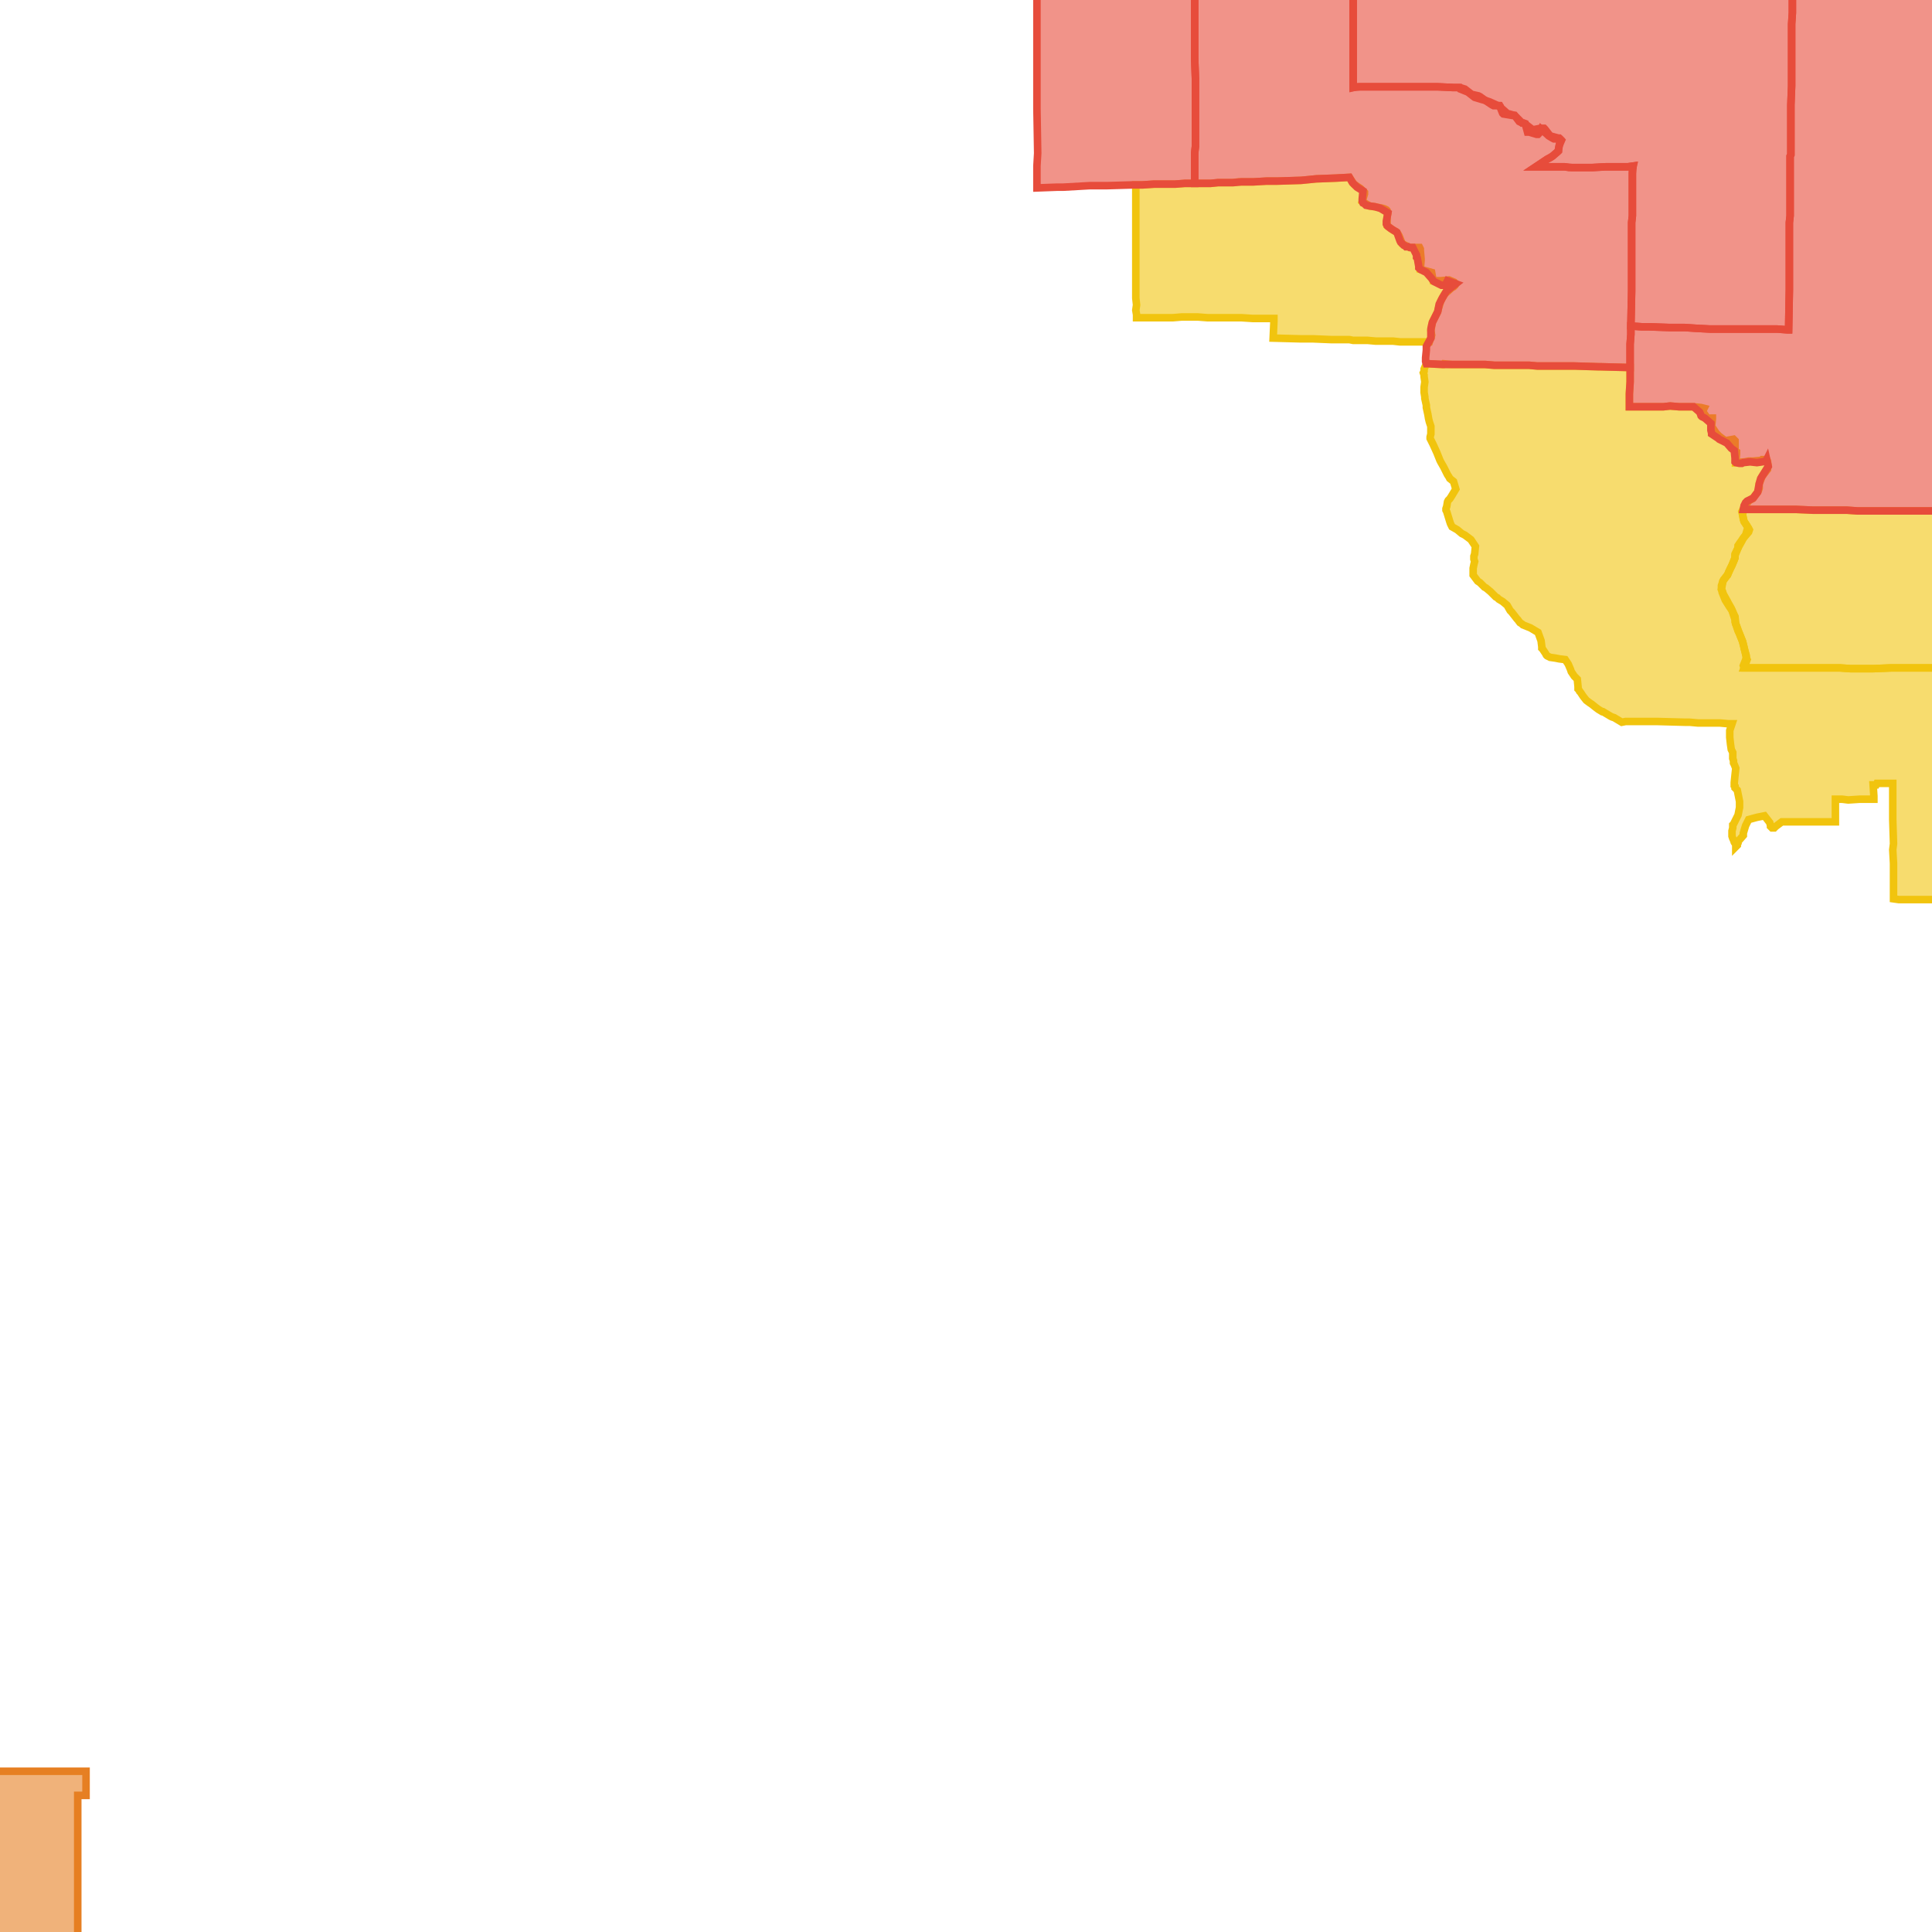<svg version="1.1" xmlns="http://www.w3.org/2000/svg" xmlns:xlink="http://www.w3.org/1999/xlink"  pointer-events="none" width="256" height="256"><g><path stroke="#F1C40E" stroke-width="1" stroke-opacity="1" fill-opacity="0.6" fill-rule="evenodd" fill="#F1C40E" d="M316.9,125.2L316.9,126.2L316.9,126.9L316.9,128.1L316.9,129.3L316.8,133.5L316.8,134.5L316.8,136.2L316.8,138.6L316.7,139.7L316.7,140.7L316.7,141L316.7,142.1L316.7,142.8L316.7,144.5L316.7,145.5L316.7,148.3L316.7,149.7L316.5,149.8L316.2,149.8L315.2,149.7L313.5,149.7L312.5,149.7L310.1,149.7L309.9,149.7L306.5,149.6L303.1,149.8L302.7,149.8L301.5,149.8L301.1,149.8L300.9,149.8L300.3,149.8L299,149.8L296.7,149.8L296.4,149.8L296.4,150L296.4,151.4L296.4,151.9L296.4,154L296.4,154.9L296.4,155.3L296.4,156.8L296.4,157.8L296.4,158.1L296.4,159.7L296.4,160.7L296.3,161.6L296.3,162L296.3,162.8L296.3,163.3L296.3,164.7L296.3,165L295.1,165L294.4,164.9L292.5,164.9L291.4,164.9L289.5,164.9L288.8,164.9L287.9,164.9L286.4,164.9L285.4,164.9L284.5,164.9L283.7,164.8L282.8,164.8L281.2,164.8L280.2,164.7L279.6,164.7L279.1,164.7L278.1,164.6L277.5,164.6L276.9,164.6L276,164.6L275.2,164.6L271.1,164.6L271,164.6L271,164.4L271,163.3L271,161.9L271,160.6L271,159.6L271,157.5L271,156.4L271,156.3L271,154.9L271,153.6L271,153.1L270.9,152.6L270.9,149.4L270.9,147.8L270.9,147.4L270.9,146.5L270.9,142.2L270.8,140.1L270.8,139.3L275.9,139.2L275.9,137.3L275.9,136.7L275.8,134.5L275.8,134.1L275.8,133.3L275.8,130.7L275.7,129.3L275.7,126.5L274.4,126.5L274,126.4L274,124.8L274,123.5L274,123L274,122.6L273.9,120L273.9,119.2L273.3,119.2L272.7,119.2L271.5,119.2L271.2,119.2L270.9,119.2L269.1,119.2L268.6,119.2L267.8,119.2L265.4,119.2L264.4,119.2L263.2,119.2L262.2,119.2L261.9,119.2L260,119.2L259.8,119.2L259.3,119.2L257.5,119.2L253.9,119.2L252.1,119.2L251.6,119.2L250.9,119.1L250.9,118.8L250.9,114.4L250.8,112.6L250.9,111.8L250.8,108.6L250.8,108.1L250.8,106.3L250.8,104.2L250.8,103.8L248.7,103.8L248.6,104L248.2,104L248.3,105.5L248.3,105.9L247.5,105.9L246.4,105.9L244.9,106L244.1,105.9L243.2,105.9L243.2,108.9L241,108.9L239.3,108.9L237.8,108.9L236.9,108.9L236.1,108.9L235.3,109.5L235.1,109.7L234.9,109.7L234.8,109.7L234.7,109.6L234.6,109.5L234.6,109.4L234.5,109L233.8,108.1L232.8,108.3L231.7,108.6L231.3,109.4L231,110.4L231,110.6L231,110.7L230.3,111.5L230.3,111.7L230.2,111.9L230.2,112L230,112.2L230,111.9L229.8,111.6L229.7,111.3L229.6,111.1L229.5,110.8L229.5,110.6L229.5,110.4L229.5,110.1L229.6,109.7L229.6,109.3L229.7,109.2L229.8,109L230.3,108L230.5,107L230.5,106.2L230.4,105.7L230.2,104.7L230,104.5L229.9,104.4L229.9,104.2L229.8,104.1L229.8,103.9L229.8,103.7L229.9,102.7L230,101.8L229.8,101.3L229.7,101.1L229.7,100.8L229.6,100.5L229.6,99.7L229.4,99.3L229.3,98.6L229.2,97.7L229.2,97.5L229.2,96.8L229.5,95.9L229,95.9L227.9,95.8L227.1,95.8L225.9,95.8L225,95.8L223.9,95.7L223.3,95.7L219.6,95.6L217.3,95.6L216.7,95.6L215.4,95.6L214.9,95.7L213.9,95.1L213.6,95L213.4,94.9L212.4,94.3L212.3,94.3L211.8,94L211.4,93.7L210.9,93.3L210.6,93.1L210.2,92.8L209.8,92.3L209.6,92L209.4,91.7L209.3,91.6L209.2,91.4L209.1,91.3L209.1,91L209,90L208.6,89.6L208.4,89.3L208.2,89L208.1,88.7L207.8,88L207.4,87.4L206.6,87.3L206.1,87.2L205.4,87.1L205.2,87L205,86.9L204.9,86.8L204.8,86.6L204.6,86.3L204.4,86L204.3,85.9L204.3,85.7L204.2,84.9L203.8,83.8L202.8,83.2L201.8,82.8L201.7,82.7L201.4,82.5L201.1,82.1L201,82L200.3,81.1L200.1,80.9L199.7,80.2L199.1,79.7L198.6,79.4L198.4,79.2L198.2,79.1L197.5,78.4L196.9,77.9L196.7,77.8L196.1,77.2L195.8,77L195.2,76.2L195.2,76.1L195.2,75.9L195.2,75.3L195.3,74.8L195.4,74.4L195.3,74.1L195.3,73.9L195.3,73.7L195.4,73.4L195.5,72.4L194.9,71.5L194.1,70.9L193.7,70.7L193.1,70.2L192.4,69.8L192.3,69.6L192.2,69.4L192.1,69.1L191.7,67.8L191.6,67.6L191.6,67.4L191.7,67.1L191.8,66.5L191.9,66.3L192.1,66.1L192.3,65.8L192.9,64.8L192.6,63.8L192.1,63.4L192,63.2L191.8,62.9L191.6,62.5L191.3,61.9L190.9,61.2L190.8,61L190.4,60L189.9,58.9L189.8,58.7L189.5,58.1L189.5,57.9L189.6,57.5L189.6,56.5L189.4,55.9L189.3,55.5L189.2,54.9L189,54L189,53.7L188.8,52.8L188.8,52.6L188.7,52L188.7,51.8L188.7,51.3L188.8,50.6L188.7,49.9L188.7,49.7L188.6,49.4L188.7,49.2L188.7,48.9L189,48.2L189.3,48.2L191.2,48.3L191.3,48.2L192.4,48.3L193.5,48.3L194.7,48.3L196.1,48.3L196.8,48.3L198,48.4L198.6,48.4L199.4,48.4L200.9,48.4L202.6,48.4L203.7,48.5L204.3,48.5L205.4,48.5L206.2,48.5L206.9,48.5L208.6,48.5L211.9,48.6L212.1,48.6L216,48.7L216,49.1L216,49.8L216,50.6L215.9,52.2L215.9,52.7L215.9,53.9L216.3,53.9L217.7,53.9L220.4,53.9L221.3,53.8L222.5,53.9L224.4,53.9L225.4,54L225.8,54.1L225.6,54.5L226.3,55.5L226.7,55.4L226.9,55.4L226.9,55.5L226.8,56.5L227.4,57.4L227.8,57.8L228.6,58.4L229.7,58.2L229.8,58.3L229.9,58.4L229.9,58.6L229.9,59.8L230.1,59.9L230.1,60.1L230,61.3L231.2,61.2L231.7,61.1L232.3,61.1L233.4,61L233.5,60.9L233.6,60.9L233.7,60.9L234.1,60.9L234.2,61.1L234.3,61.8L234.2,62.1L234.2,62.2L233.5,63.1L233.1,64.1L233.1,64.7L233,65L232.9,65.2L232.3,66L232.2,66.1L231.8,66.3L231.1,67.1L230.9,68.2L231.1,69.1L231.5,69.7L231.6,69.9L231.7,70L231.8,70.2L231.7,70.5L231,71.3L230.8,71.7L230.3,72.6L229.9,73.6L229.9,73.9L229.8,74.2L229.5,74.9L229.3,75.3L228.9,76.2L228.8,76.3L228.3,77L228.1,78.1L228.4,78.8L228.9,79.7L229,79.9L229.4,80.6L229.8,81.5L229.9,81.7L230,82.7L230.1,82.9L230.5,84L230.9,85L231,85.4L231.2,86.2L231.4,87.2L231.5,87.4L231.1,88.5L232.5,88.5L233.1,88.5L233.8,88.5L235.4,88.5L236.1,88.5L237.4,88.5L240,88.5L243.8,88.5L245.2,88.6L247.5,88.6L248.2,88.6L250.6,88.5L251.2,88.5L251.7,88.5L252.7,88.5L255.3,88.5L256.4,88.5L257.5,88.5L260.4,88.4L260.9,88.4L261.3,88.4L263,88.4L266.6,88.4L268.9,88.4L271.1,88.4L275.5,88.3L278.7,88.3L278.7,88.7L278.8,91.3L278.8,93L278.8,94.4L278.8,98.6L283.4,98.7L289,98.6L290.7,98.7L293.8,98.6L296.5,98.6L296.7,98.6L296.7,106.4L296.9,106.4L297.6,106.4L301.1,106.5L302.1,106.5L302.5,106.5L304.4,106.4L306.1,106.4L306.8,106.4L311.2,106.4L311.9,106.4L311.9,108.2L311.9,108.8L311.8,109.4L311.9,111.8L311.8,114.9L311.8,116.1L311.8,116.6L311.8,119L311.8,120L311.8,120.8L311.8,121.2L311.8,122L311.8,122.5L311.8,124.3L313.1,124.2L314.2,124.2L314.6,124.2L317,124.1L316.9,125.2z"/><path stroke="#F1C40E" stroke-width="1" stroke-opacity="1" fill-opacity="0.6" fill-rule="evenodd" fill="#F1C40E" d="M192.9,37.6L192.8,37.8L192.6,38L192.4,38.1L191.6,38.8L191.4,39L190.9,39.9L190.6,40.9L190.5,41.3L189.8,42.7L189.6,43.8L189.7,44.4L189.6,44.8L189.5,45L189.4,45.3L189.2,45.3L187.1,45.3L186,45.3L185.5,45.3L184.6,45.2L183.2,45.2L182.3,45.2L181.2,45.1L180.3,45.1L179.3,45.1L178.8,45L176.4,45L174,44.9L173.5,44.9L172.4,44.9L168.7,44.8L168.8,42.6L168.8,42.2L167.3,42.2L166,42.2L164.5,42.1L162.8,42.1L162.4,42.1L161.4,42.1L160,42.1L158.7,42L156.6,42L155.4,42.1L155.1,42.1L153.5,42.1L152.7,42.1L151.6,42.1L150.6,42.1L150.6,41.7L150.5,41.1L150.6,40.4L150.5,39.5L150.5,39.1L150.5,38.3L150.5,36.9L150.5,33.9L150.5,31.9L150.5,31.7L150.5,31.3L150.5,29.7L150.5,29.2L150.5,28.4L150.5,26.6L150.5,25.3L150.5,24.8L150.5,24.5L151.4,24.5L152.9,24.4L155.1,24.4L155.7,24.4L157,24.3L157.4,24.3L158.3,24.3L160.4,24.3L161.4,24.2L162.2,24.2L163.3,24.2L164.1,24.1L164.5,24.1L166.1,24.1L167.8,24L168.8,24L169.1,24L169.2,24L172.4,23.9L174.4,23.7L177,23.6L178.8,23.5L179.4,24.4L180.3,25L180.6,25.3L180.8,25.5L180.8,25.7L180.5,26.7L181.5,27.3L182.2,27.4L183.2,27.6L183.5,27.7L183.7,27.8L183.8,27.9L183.9,28.2L183.8,28.8L183.8,29.9L184.6,30.5L185,30.7L185.1,30.8L185.3,31.1L185.4,31.3L185.8,32.3L186.8,32.8L188,32.8L188.1,32.8L188.2,33L188.2,33.2L188.3,34.3L188.3,34.5L188.2,35.7L188.6,35.8L189.7,36.1L189.9,37.2L190.9,37.2L192,37.1L192.7,37.4L192.8,37.5L192.9,37.6z"/><path stroke="#F1C40E" stroke-width="1" stroke-opacity="1" fill-opacity="0.6" fill-rule="evenodd" fill="#F1C40E" d="M260.9,88.4L260.4,88.4L257.5,88.5L257.1,88.5L256.1,88.5L255.7,88.5L255.3,88.5L252.7,88.5L251.7,88.5L250.6,88.5L248.2,88.6L247.5,88.6L245.2,88.6L243.8,88.5L240,88.5L237.4,88.5L236.1,88.5L235.4,88.5L233.8,88.5L233.1,88.5L232.5,88.5L231.1,88.5L231,88.2L231.4,87.2L231.4,86.9L231.1,85.9L231.1,85.8L230.9,85L230.5,84L230.3,83.6L230.2,83.3L230,82.7L229.9,82.4L229.9,82.1L229.6,81.2L229.5,80.9L229.1,80.3L228.6,79.5L228.2,78.5L228.2,78.3L228.1,78.1L228.1,77.8L228.1,77.7L228.1,77.6L228.3,77L228.4,76.8L228.9,76.2L229.1,75.7L229.5,74.9L229.9,73.9L229.9,73.6L229.9,73.4L230.3,72.6L230.3,72.3L230.5,72L231,71.3L231.3,70.9L231.6,69.9L231.5,69.7L231.1,69.1L231,68.8L230.9,68.2L230.8,67.8L230.9,67.6L231,67.5L231.6,67.5L233.2,67.5L234.1,67.5L234.7,67.5L234.9,67.5L236.1,67.5L236.9,67.5L238,67.5L240.2,67.6L240.6,67.6L241.7,67.6L243,67.6L244.7,67.6L246.1,67.7L246.6,67.7L246.8,67.7L248.4,67.7L248.7,67.7L249.2,67.7L250,67.7L251.8,67.7L252.6,67.7L253.3,67.7L254.3,67.7L255.2,67.7L256.9,67.7L257.8,67.6L257.8,70.3L257.8,72.9L258.2,72.9L258.2,74.7L258.2,75.2L258.2,76.9L258.8,79L259.8,82.4L260,82.9L261,86.3L260.9,88.4z"/><path stroke="#E67F22" stroke-width="1" stroke-opacity="1" fill-opacity="0.6" fill-rule="evenodd" fill="#E67F22" d="M27.7,321.6L26.8,322.2L26.3,323.1L26.3,323.5L26.2,323.9L26.2,324.1L26.1,324.3L26.1,324.5L25.9,324.6L25.1,325.3L24.8,325.9L24.7,326.1L24.5,326.4L24.3,326.4L23.5,326.1L23.3,327.1L23.4,327.2L23.5,327.4L23.4,327.6L23.4,327.8L23.3,327.9L23.1,327.9L22.2,327.5L21.7,328.5L21.8,328.6L21.9,329L22.1,329.4L22.2,329.6L22.2,329.8L22.2,330L22.1,330.2L21.9,330.4L21.7,330.4L20.7,330.6L20.7,330.8L20.6,331.1L20.4,331.3L20.3,331.5L19.9,332L19.7,332.2L19.5,332.3L19.3,332.4L19,332.5L18.8,332.6L18.7,332.5L18.6,332.5L18.4,332.5L18.3,332.4L18,332.2L17.5,331.4L16.7,330.7L15.8,330.3L14.8,330.5L14.3,330.8L14.1,331L13.9,331L13.7,330.1L13.1,329.7L12.9,329.6L12,328.9L11.1,329.3L10.8,329.8L10.6,330L10.5,330.2L10.4,330.3L10.2,330.4L10,330.5L9.7,330.6L9.2,330.8L8.9,330.9L8.8,330.8L7.7,330.4L6.7,330.9L6.5,332L6.5,332.1L6.6,332.2L6.6,332.4L6.5,332.5L5.6,332.9L5.4,333.1L5.2,333.1L4.2,333.5L3.4,334.1L3,334.6L2.9,334.7L2.7,334.8L2.5,334.9L2.4,334.9L2.2,334.9L2,334.9L1.8,334.8L1.7,334.7L1.6,334.5L0.7,333.9L0,334.3L-0.9,334.7L-0.8,335.5L-1,335.8L-1.8,335.9L-2.6,336.5L-2.7,336.6L-3,336.6L-4,336.6L-4.2,337L-4.3,337.1L-4.4,337.2L-4.5,337.3L-4.6,337.3L-4.7,337.3L-4.8,337.3L-4.9,337.3L-5.1,337.2L-5.7,336.4L-6.7,336.3L-7.4,336.6L-7.7,336.8L-7.9,336.8L-8.1,336.9L-8.3,336.9L-9.1,336.8L-9.9,337.3L-10.3,338.1L-10.4,338.3L-10.5,338.5L-10.7,338.7L-10.8,338.8L-11,339L-11.3,339.2L-11.8,339.2L-12.1,339.2L-12.2,339.2L-12.3,339.2L-12.9,338.9L-14,338.7L-14.8,338.7L-14.8,338.6L-14.8,336.3L-14.8,336.1L-14.7,335.1L-14.7,332.5L-14.7,331L-15.3,331L-15.7,331L-17.9,331L-18.5,331L-20.3,331L-22.6,331L-24.1,331L-26.8,331L-27.4,331L-29.4,331L-31.9,331L-35.3,331L-35.7,331L-35.7,322.1L-36.5,321.5L-36.7,321.6L-37.7,322.1L-37.5,322.6L-37.6,322.8L-37.7,323L-37.7,323.1L-37.9,323.2L-38.2,323.3L-38.3,323.3L-38.8,323.2L-38.9,323.2L-39,323.2L-39.2,323.1L-39.9,322.3L-40.9,322.2L-40.9,323L-40.5,323.8L-40,324.3L-39.8,324.9L-39.9,325.2L-40,325.4L-40.7,325.3L-40.8,325.2L-41.7,324.8L-42.8,325L-42.9,325L-43.3,325.2L-43.6,325.1L-43.7,325.1L-43.8,325L-43.9,324.9L-44,324.6L-44,322.9L-44,321.6L-44,321.4L-44,319.8L-44,318.5L-43.9,317L-43.9,316.2L-43.9,315.7L-43.8,313.2L-43.8,311.5L-43.8,310.7L-43.8,309.8L-43.8,308.6L-43.8,307.7L-43.8,306.7L-43.8,304.9L-43.8,301L-43.7,299.4L-43.8,298.4L-43.7,298.2L-43.8,297.3L-43.8,296.1L-43.8,294.9L-43.8,294.2L-43.8,293.7L-43.8,292.8L-43.8,292.5L-43.9,291.8L-43.9,291.2L-43.9,289.4L-43.9,288.6L-43.9,288L-43.9,287.6L-43.9,284.2L-43.8,282.3L-44.1,282.3L-46.4,282.3L-49.2,282.3L-51.3,282.3L-51.6,282.3L-52.8,282.3L-52.8,280.9L-52.8,280.7L-52.8,279L-52.8,278.5L-52.8,277.4L-53.6,277.4L-55.8,277.4L-57.7,277.4L-57.7,272.5L-62.5,272.5L-62.5,271.7L-62.5,271.1L-62.5,270.1L-62.5,263.7L-62.5,262.6L-61.6,262.6L-61.5,262.7L-61.5,262.2L-61.4,262L-61.4,261.9L-61.3,261.8L-61.1,261.6L-60.9,261.4L-60.7,261.3L-60.5,261.2L-60.2,261.1L-60.1,261L-59.7,261L-58.6,260.8L-58.5,260.5L-58.3,260.4L-57.9,260.2L-57.7,260.1L-57.3,260L-56.4,259.8L-56,258.8L-56.2,258.6L-56.7,258L-57.6,257.4L-57.9,257.6L-58.1,257.6L-58.7,257.9L-59.6,258.2L-60,258.2L-61,258.3L-61.2,258.4L-61.3,258.4L-61.6,258.3L-62.4,258.2L-62.7,258.2L-62.8,258.1L-63.5,257.9L-63.6,257.8L-63.7,257.7L-63.7,257.6L-63.4,256.6L-63.4,255.6L-63.6,254.8L-63.9,254.5L-63.9,254.3L-64,253.6L-64,252.8L-64,252.6L-63.9,252.5L-63.5,252.1L-63.2,252L-62.8,251.7L-62.5,251.6L-61.6,252L-60.7,252.4L-60.1,252.4L-59.6,252.4L-58.7,252.6L-57.8,252L-57.7,251.8L-57.5,251.3L-57.5,250.7L-56.9,249.8L-56.8,249.6L-56.3,249.1L-56.1,248.8L-55.9,248.7L-55.3,248.7L-55,248.7L-54.1,249.1L-53.1,249.1L-52.9,248L-53,247.9L-51.5,247.9L-51.5,247.5L-51.4,247L-49.8,247L-49.8,244.3L-49.8,243.9L-49.8,243.1L-49.8,242.5L-49.8,241.8L-49.8,238.7L-49.7,237.6L-49.7,236.3L-49.7,234.7L-49.1,234.7L-48,234.7L-39.6,234.7L-39.5,234.7L-38.3,234.7L-36.1,234.7L-32.6,234.7L-30.1,234.7L-29.2,234.7L-27.1,234.7L-26.5,234.7L-24.2,234.7L-21.2,234.7L-20.5,234.7L-15.6,234.7L-14.1,234.7L-13.9,234.7L-13.8,234.7L-12.5,234.7L-12.3,234.7L-9.1,234.7L-6.8,234.7L-5.9,234.7L-5,234.7L-4.7,234.7L-2.7,234.7L-2.4,234.7L-1.8,234.7L0.1,234.7L5.8,234.7L6.2,234.7L7,234.7L11.4,234.7L11.4,237L11.4,237.9L10.6,237.9L10.3,237.9L10.3,242.8L10.3,244.6L10.3,245.4L10.3,246L10.3,246.8L10.3,247.6L10.3,253.2L10.3,254.2L10.3,254.8L10.3,255L10.3,257.2L10.3,257.5L12.1,257.5L12.8,257.5L15,257.5L15,260.8L15,262.5L13.4,262.5L10.1,262.5L10.1,263.3L10.1,264.1L10.1,269.2L10.1,269.9L10.1,270L10.1,271.7L10.1,272.9L10.1,273.9L10.1,274.7L10.1,276.8L10.1,277.2L9.9,277.5L9.9,287L10.4,287L11.8,287L14.8,287L16.4,287L17.4,287L18.2,287.1L18.7,287L20.5,287.1L20.5,288.7L20.5,289L19.7,289L19.7,290.7L19.3,291.8L19.1,291.9L18.2,292.2L17.5,292.9L17.6,294L17.7,294.2L17.7,294.4L17.7,294.9L17.7,295.2L17.6,295.3L17.1,296.2L17.4,297.1L17.5,297.2L17.7,297.4L18.3,298.2L19.2,298.4L19.4,298.4L19.5,298.6L19.6,299L19.5,299.4L19.4,299.6L18.7,300.4L18.4,300.9L17.8,301.7L18.8,301.8L24.1,301.8L24.1,304.3L24.1,304.8L24.1,307.3L24.2,308.6L24.1,310.6L24.2,311.5L24.1,312.6L24.1,314.8L24.1,316.4L23.9,317.1L24.2,318.2L24.5,319L25.2,319.8L25.3,319.9L25.4,320L25.5,320.1L25.7,320.3L25.8,320.5L26.1,321.5L27.1,321.3L27.7,321.6z"/><path stroke="#E74C3B" stroke-width="1" stroke-opacity="1" fill-opacity="0.6" fill-rule="evenodd" fill="#E74C3B" d="M295.5,-18.5L295.6,-18.2L295.6,-15.3L295.6,-8.2L295.6,-7.3L295.6,-6.4L295.6,-6L293,-6L292.7,-6L292.3,-6L290.1,-6L289.6,-6L289.2,-6L286.9,-6L286.7,-6L286.8,-6.1L287.7,-6.8L287.9,-7.7L287.2,-8.6L285,-8.7L284.9,-8.7L284.6,-8.7L281.8,-8.7L279.6,-8.7L275.6,-8.7L273.9,-8.7L273.9,-11.5L273.9,-13.8L269.6,-13.8L268.7,-13.8L267.9,-13.9L264.3,-13.9L264,-13.9L263.5,-13.9L263.5,-9.5L263.5,-8.7L263.2,-8.7L262.6,-8.7L262.4,-8.7L261.7,-8.7L258.2,-8.7L256.4,-8.7L255.7,-8.7L253.8,-8.8L253.1,-8.8L252.2,-8.8L250,-8.8L248.1,-8.9L242.8,-8.8L241.1,-8.9L237.6,-8.8L237.5,-6.2L237.5,-5.3L237.5,-3.5L237.5,-1.9L237.5,-1L237.5,0.2L237.5,1.7L237.4,3.2L237.4,8.1L237.4,9.5L237.4,10.5L237.4,11.4L237.3,13.9L237.3,17.1L237.3,17.5L237.3,18.4L237.3,20.5L237.2,20.7L237.2,22.7L237.2,22.8L237.2,23.1L237.2,25.5L237.2,27.1L237.2,27.9L237.2,28.6L237.1,29.5L237.1,30.4L237.1,32L237.1,32.4L237.1,35.9L237.1,37.3L237.1,38.4L237,43.7L236.8,43.7L235.5,43.6L234,43.6L233.6,43.6L232.8,43.6L232.2,43.6L231,43.6L230.5,43.6L226.6,43.6L224.7,43.5L223.2,43.4L221.9,43.4L221.2,43.4L218.4,43.3L217.5,43.3L216.1,43.2L216.2,38.6L216.2,38L216.2,36.9L216.2,36.7L216.2,36.4L216.2,33.6L216.2,33.2L216.2,31.7L216.2,31.3L216.2,31L216.2,30.8L216.2,29.5L216.3,28.6L216.3,28.2L216.3,26.7L216.3,23L216.3,22.4L216.4,22L215.7,22.1L215.1,22.1L214.6,22.1L213.7,22.1L213.3,22.1L212.8,22.1L211,22.2L208.3,22.2L207.9,22.2L207.3,22.1L206.1,22.1L205.5,22.1L204,22.1L203.5,22.1L205,21.1L205.7,20.7L206.5,20L206.6,19.3L206.7,18.8L206.8,18.5L206.7,18.4L206,18.4L205.9,18.4L205.7,18.3L205.2,18L205.1,17.9L204.2,17.1L203.9,17.7L203.8,17.8L203.6,17.8L202.6,17.5L202.4,17.5L202.1,16.4L201.7,16.3L201.5,16.2L201.3,16.1L200.7,15.3L200.4,15.3L199.2,15.1L199.1,15L198.7,14L198,14L197.9,14L197.7,13.9L196.8,13.3L196.4,13.2L195.4,12.9L194.5,12.2L193.5,11.8L193.4,11.6L192.9,11.6L192.6,11.6L190.5,11.5L189.4,11.5L184.6,11.5L182.1,11.5L180.2,11.5L179.3,11.6L179.3,10L179.3,9.1L179.3,8.4L179.3,7.8L179.3,6.8L179.3,6.3L179.3,5.1L179.3,4L179.3,2.7L179.3,0.5L179.3,0.1L179.3,-2.2L179.4,-5L179.4,-7.2L179.4,-9.3L179.4,-9.5L178.9,-9.5L177.2,-9.5L174.6,-9.5L173.9,-9.5L172.5,-9.5L172,-9.5L169.4,-9.6L168.9,-9.6L168.7,-9.6L168.1,-9.6L167.2,-9.6L165.4,-9.6L164.5,-9.6L161.5,-9.5L161,-9.5L160.1,-9.5L158.3,-9.5L157.7,-9.5L155.7,-9.5L155.1,-9.5L150.4,-9.5L149.5,-9.5L147.8,-9.5L147.8,-12.1L147.8,-14.8L147.8,-16.9L147.8,-20.9L147.8,-21.9L147.7,-30.6L152.9,-30.6L152.9,-31.9L152.9,-32.3L152.9,-34.6L152.9,-35.9L152.9,-36.2L152.9,-36.7L152.9,-37.6L152.8,-38.7L152.8,-39L152.8,-39.7L152.8,-41.9L152.8,-43L152.8,-44.1L152.8,-44.9L152.9,-46.5L152.9,-47.9L152.9,-48.1L152.9,-49.4L152.9,-51.2L152.9,-52.1L152.9,-53.9L152.9,-54.1L152.9,-56.5L152.9,-58L152.9,-59L152.9,-60.5L152.9,-60.7L152.9,-62L152.9,-62.7L152.9,-63.6L152.9,-66.6L152.9,-69.8L152.9,-74.3L152.9,-76.1L152.9,-76.3L152.9,-78.7L159.5,-78.7L162.8,-78.7L163.5,-78.7L163.5,-78.9L163.5,-80.1L163.5,-83.3L163.5,-83.5L163.5,-83.7L163.6,-88L163.5,-89.2L162.8,-89.2L162.8,-89.4L162.8,-91L162.7,-91.3L162.7,-91.9L162.7,-95.5L162.7,-98L162.8,-100L166.4,-100L168.4,-100L168.6,-100L169.8,-100L170.6,-100L171.1,-100L171.4,-100.1L172.1,-100.1L173.1,-100.1L174.7,-100.1L175.3,-100.1L177.8,-100.1L179.9,-100.1L180.8,-100.1L183,-100.1L184.4,-100.1L187.2,-100.1L187.3,-100.1L187.4,-100.1L189.8,-100.1L190.7,-100.1L191.3,-100.1L192.4,-100.1L193.3,-100.1L194.7,-100.2L194.9,-100.2L199.2,-100.2L201.5,-100.2L202.4,-100.2L205.9,-100.2L210.4,-100.3L210.8,-100.3L211.6,-100.3L213.5,-100.3L216.7,-100.2L216.7,-102L217.7,-101.7L218,-101.7L218.2,-101.6L219.1,-101.3L219.6,-101.2L219.8,-101.2L220.7,-101L221.2,-100.9L222,-100.7L222.5,-100.6L222.7,-100.5L223.4,-100.3L224.1,-100.1L224.5,-100L224.8,-99.9L225,-99.8L225.1,-99.7L225.2,-99.6L225.4,-99.5L225.5,-99.3L225.6,-99.2L225.9,-98.3L226,-98L226.2,-97.4L226.6,-96.3L227.4,-95.4L227.7,-94.3L228.1,-93.9L228.2,-93.7L228.4,-92.9L228.5,-92.3L228.5,-92L228.4,-91.7L229,-91.7L229.5,-91.7L230.6,-91.7L231.6,-91.7L232.7,-91.7L234.3,-91.7L235.3,-91.7L235.9,-91.7L238.1,-91.7L239.7,-91.6L240.4,-91.7L241,-91.7L243.5,-91.7L243.9,-91.7L245.1,-91.7L245.3,-91.7L246.4,-91.7L247.6,-91.7L248.7,-91.7L250,-91.7L252.9,-91.7L254.2,-91.7L256.1,-91.7L257.1,-91.6L257.6,-91.6L259.6,-91.6L260.4,-91.6L260.8,-91.6L261.8,-91.6L264.9,-91.6L267.5,-91.6L269.2,-91.6L269.6,-91.5L271.6,-91.5L272.6,-91.5L275,-91.5L275.9,-91.4L276.7,-91.4L277.5,-91.4L280.1,-91.3L281.2,-91.3L281.9,-91.3L283.7,-91.3L284.5,-91.3L284.7,-91.2L284.7,-90.6L284.8,-88.8L284.8,-87.6L284.9,-86.2L284.9,-84.7L284.9,-83.7L284.9,-81.3L284.9,-80.7L284.9,-79.4L284.9,-78.9L284.9,-78.2L284.9,-77.9L285,-72.9L284.7,-72.9L283.2,-72.8L279.7,-72.8L277.7,-72.8L274.6,-72.8L272.2,-72.7L271.7,-72.7L271.7,-71.9L271.7,-70.9L271.7,-70.5L271.8,-69.1L271.8,-68.2L271.8,-67.3L271.8,-65.6L271.8,-63.7L271.8,-63.5L271.8,-62L271.8,-61.5L271.8,-60.5L271.8,-60.1L271.8,-58L271.8,-56.8L271.7,-56.2L274.2,-56.2L274.4,-56.1L274.3,-54.5L274.3,-52.8L274.3,-51.3L274.3,-48.8L274.3,-44.9L274.2,-39L274.3,-35.6L274.2,-35.1L279.7,-35.1L280.5,-35.1L282.4,-35.1L284.8,-35.1L285.7,-35.1L287.8,-35.1L291.1,-35.2L294.4,-35.2L295.4,-35.1L295.4,-34.7L295.4,-33.5L295.4,-28.9L295.4,-28L295.5,-27.1L295.5,-25.7L295.5,-25.3L295.5,-23.7L295.5,-22.7L295.5,-21.3L295.5,-20.7L295.6,-18.8L295.5,-18.5z"/><path stroke="#E74C3B" stroke-width="1" stroke-opacity="1" fill-opacity="0.6" fill-rule="evenodd" fill="#E74C3B" d="M370.5,123L370.4,123.6L370.5,124.8L369.7,125.5L369.7,126.2L369.3,127L369.5,127.7L369,127.8L367.8,127.8L367.4,127.8L363.1,127.8L362.7,127.8L362,127.8L358.8,128L358.2,127.9L357.9,127.9L356.8,127.9L355.5,127.9L355.1,127.9L352.7,127.9L351.9,127.9L351,127.9L351,126.4L351,125.8L351,124L351,123.6L351,122.8L351,121.9L351,119.7L351,119.4L351,118.8L351,117.2L350.9,115.1L350.9,114.2L350.9,113.9L350.8,110.1L350.8,109.7L350.8,108.9L349,108.9L348.2,108.9L347.3,108.9L346.4,109L344,109L343.2,109L342.8,109L341.5,109.1L340.6,109.1L338,109.1L337.3,109.1L336.3,109.1L333,109.1L332.1,109.1L331.3,109.1L328.8,109.1L328,109.1L327.1,109.1L327.1,106.5L327.1,106.1L327.1,105.3L327.1,104.4L327.1,104L327.1,102.9L327.1,98.6L327.1,97.1L327.1,92.8L326.2,92.9L326.1,92.8L324.1,92.8L322.3,92.8L321.9,92.8L321.9,91.1L321.5,91.1L321.1,91.1L320.8,90.2L320.2,90.2L320.1,89.4L319.3,89.4L319.3,88.5L318.2,88.5L317.6,88.5L316.8,88.5L316,88.5L315.9,88.5L315.9,86.9L315.9,85.7L315.9,85.1L313.9,85L313.7,85L312,85L311.7,84.9L311.7,82.4L311.6,81.6L311.6,80.7L307.3,80.7L306.6,80.7L305.7,80.7L305.2,80.7L305.1,80.7L304,80.7L303.2,80.6L302.3,80.6L301.8,80.7L301,80.6L299,80.6L297.7,80.6L296.7,80.6L296.6,77.7L296.6,77.5L296.6,76.2L296.6,75.9L296.6,75L296.6,72.1L295.9,71.8L295.7,71.7L294.9,71.2L293.8,71.1L293.4,71.3L293.1,71.2L293.1,69.2L293.1,68.3L293.1,67.4L293.1,65.1L289.7,65.1L286.6,65L285.9,65L285.4,65L284.6,65L283.9,64.1L281.6,64.1L281.2,64.1L281,64.1L281,62L280.9,61.5L276.7,61.6L274.6,61.6L274.3,61.6L273.1,61.6L272.1,61.6L271.2,62L271.3,63.8L271,64.2L271.1,65L270.9,65.1L269.3,65.1L268.4,65.1L268,65.9L266.5,65.9L266.3,65.9L265.5,65.9L264.5,66L263.4,66L261.6,66L260.4,66L259.5,66L258,66L257.8,66L257.7,66.9L257.8,67.6L257.5,67.7L256.9,67.7L255.2,67.7L254.3,67.7L253.3,67.7L252.6,67.7L251.8,67.7L250,67.7L249.2,67.7L248.4,67.7L246.8,67.7L246.1,67.7L244.7,67.6L243,67.6L241.7,67.6L240.6,67.6L240.2,67.6L238,67.5L236.9,67.5L236.1,67.5L234.9,67.5L234.1,67.5L233.2,67.5L231.6,67.5L231,67.5L231.1,67L231.2,66.8L231.3,66.6L231.5,66.4L232.3,66L232.9,65.2L233.1,64.1L233.3,63.4L233.8,62.6L234.3,61.8L234.1,60.9L234,61.1L233.5,61.2L232.8,61.3L231.9,61.2L231,61.3L230.8,61.4L230.7,61.4L230.5,61.4L230,61.3L229.9,61.2L229.9,60.7L229.8,59.7L229.4,59.4L228.8,58.7L227.8,58.2L227.7,58.1L226.8,57.5L226.8,57.4L226.7,57L226.7,56.6L226.7,56.1L225.9,55.4L225.7,55.3L225.5,55.2L225.4,55.1L225.3,54.8L225.2,54.6L224.4,53.9L222.5,53.9L221.3,53.8L220.4,53.9L217.7,53.9L216.3,53.9L215.9,53.9L215.9,52.7L215.9,52.2L216,50.6L216,49.8L216,48.7L216,48.5L216,46.5L216,45.6L216.1,44.3L216.1,43.2L217.5,43.3L217.7,43.3L218.4,43.3L221.2,43.4L221.9,43.4L223.2,43.4L224.7,43.5L226.6,43.6L230.5,43.6L231,43.6L232.2,43.6L232.8,43.6L233.6,43.6L234,43.6L235.5,43.6L236.8,43.7L237,43.7L237.1,38.4L237.1,37.3L237.1,35.9L237.1,32.4L237.1,32L237.1,30.4L237.1,29.5L237.2,28.6L237.2,27.9L237.2,27.1L237.2,25.5L237.2,23.1L237.2,22.7L237.2,20.7L237.3,20.5L237.3,18.4L237.3,17.8L237.3,17.5L237.3,17.1L237.3,13.9L237.4,11.4L237.4,11.1L237.4,10.5L237.4,9.5L237.4,8.1L237.4,3.2L237.5,1.7L237.5,0.2L237.5,-1L237.5,-1.9L237.5,-3.5L237.5,-5.3L237.5,-6.2L237.6,-8.8L241.1,-8.9L242.8,-8.8L248.1,-8.9L250,-8.8L252.2,-8.8L253.1,-8.8L253.8,-8.8L255.7,-8.7L256.4,-8.7L258.2,-8.7L261.7,-8.7L262.4,-8.7L263.2,-8.7L263.5,-9.5L263.5,-13.9L264,-13.9L264.3,-13.9L267.9,-13.9L268.7,-13.8L269.3,-13.8L269.6,-13.8L273.9,-13.8L273.9,-11.5L273.9,-8.7L275.6,-8.7L279.6,-8.7L281.8,-8.7L284.6,-8.7L285,-8.7L287.2,-8.6L288,-8.6L287.9,-7.7L287.8,-7.2L287.8,-7L287.7,-6.8L287.6,-6.6L287.5,-6.5L286.9,-6L289.2,-6L289.6,-6L290.1,-6L292.3,-6L293,-6L295.6,-6L297.1,-6L300.1,-6L300.5,-6L300.8,-6L300.9,-4.5L300.9,-3.1L300.9,-2.3L300.9,-0.1L300.9,0.8L300.9,1.6L300.8,3.4L300.8,4.8L303,4.7L305.7,4.6L306.1,4.7L306.1,7.3L306.2,10.2L306.2,15.1L308.7,15.1L313.2,15L315,15L321.9,14.9L322,19.2L322.3,20.1L322.3,20.5L322.4,20.7L322.4,21.2L322.4,23.3L323.3,23.3L324.6,23.3L327.6,23.3L327.6,24.9L327.6,27.6L327.6,30.3L327.6,31.1L327.6,32L327.6,36.4L328.1,36.4L329.3,36.4L330.1,36.4L331.4,36.4L333.5,36.4L337.9,36.3L339,36.3L342.3,36.3L343,36.3L344.9,36.3L348.4,36.3L348.5,36.3L348.9,36.3L349.8,36.4L351.6,36.3L351.6,35.5L351.5,32.9L351.5,31.2L351.8,31.1L353.9,31.1L356.2,31.1L357.6,31L359.1,31L360.5,31L360.9,31L361.8,31L363.3,31L364.3,31L366.5,30.9L367.4,30.9L369.6,30.9L370.1,30.8L370.1,31L370.1,31.7L370,34.8L370,35.7L370,36.5L370,38L369.9,42.8L369.9,43.9L369.9,44.3L369.9,48.3L369.9,48.6L369.8,50.9L369.8,51.3L369.8,51.6L369.8,57.4L369.8,60.2L369.8,61.9L369.8,63.9L369.8,65.8L369.8,67.1L369.8,67.7L369.8,70.1L369.8,73.1L369.8,80.2L369.8,81.7L369.8,82.5L369.8,83.4L369.8,84.3L369.8,87L369.8,88.1L369.8,89.2L369.8,90.2L369.8,91.1L369.8,93.4L369.8,97.1L369.8,98.2L369.8,98.7L368.8,99.1L368.7,99.2L368.5,99.2L367.4,99.3L366.9,100.2L366.5,101.3L366.8,101.5L366.8,101.7L366.7,101.9L366.6,103L366.7,104.1L367.8,104.1L367.9,104.1L368,104.3L368,104.4L368,104.6L367.7,105.1L367.9,106L367.9,106.3L367.8,106.6L367.8,106.7L367.4,107.4L367.2,107.5L366.5,108.2L365.8,109.1L365.1,109.8L365.4,109.9L365.4,110.1L365.3,110.1L365.1,110.1L365,109.9L364.8,109.9L364.3,110.8L364.7,111.6L365.2,112L365.3,112.2L366,113.1L366.1,113.2L366.4,114.4L366.6,114.3L366.7,114.4L366.9,114.4L367.5,115.1L367.9,115.7L368,115.8L368,116L367.8,117.1L368.1,117.7L368.1,117.9L368.1,118.1L368,118.4L368.4,119.5L368.5,119.5L369.1,120.4L369.8,120.7L370,120.8L370.6,121.6L370.7,121.8L370.7,121.9L370.5,123z"/><path stroke="#E74C3B" stroke-width="1" stroke-opacity="1" fill-opacity="0.6" fill-rule="evenodd" fill="#E74C3B" d="M216.3,23L216.3,26.7L216.3,28.2L216.3,28.6L216.2,29.5L216.2,30.8L216.2,31.7L216.2,33.2L216.2,33.6L216.2,36.4L216.2,36.9L216.2,37.7L216.2,38.6L216.1,43.2L216.1,44.3L216,45.6L216,46.5L216,48.5L216,48.7L212.1,48.6L211.9,48.6L208.6,48.5L206.9,48.5L206.2,48.5L205.4,48.5L204.3,48.5L203.7,48.5L202.6,48.4L200.9,48.4L199.4,48.4L198.6,48.4L198,48.4L196.8,48.3L196.3,48.3L196.1,48.3L194.7,48.3L193.5,48.3L192.4,48.3L191.2,48.3L189.3,48.2L189,48.2L188.9,47.9L188.9,47.7L188.9,47.4L189,46.4L189,46.1L189,45.9L189.1,45.7L189.6,44.8L189.6,44.1L189.6,43.8L189.6,43.6L189.7,43.1L189.8,42.7L190.5,41.3L190.7,40.3L190.8,40.1L190.9,39.9L191,39.7L191.1,39.5L191.7,38.5L191.9,38.4L192,38.3L192.9,37.6L191.8,37.2L191.6,37.6L191.4,37.8L191.2,37.8L191,37.8L190.8,37.7L190,37.3L189.9,37.2L189.7,36.9L189,36.1L188.2,35.7L188,35.5L188,35.3L187.8,34.2L187.7,34.1L187.7,33.8L187.2,32.8L187,32.8L186.8,32.8L186.6,32.7L186.3,32.7L186.2,32.6L186,32.5L185.8,32.3L185.7,32.2L185.6,32.1L185.5,31.9L185.1,30.8L184.3,30.3L183.9,30L183.8,29.9L183.7,29.7L183.7,29.5L183.7,29.3L183.9,28.2L182.9,27.6L182.2,27.4L181.5,27.3L181,27.2L180.8,27L180.6,26.9L180.5,26.7L180.5,26.4L180.6,25.3L179.8,24.8L179.6,24.6L179.4,24.4L179.2,24.2L178.8,23.5L177,23.6L174.4,23.7L172.4,23.9L169.2,24L169.1,24L168.8,24L167.8,24L166.1,24.1L164.5,24.1L163.4,24.2L162.7,24.2L162.1,24.2L161.4,24.2L160.4,24.3L158.3,24.3L158.3,22L158.3,21.2L158.3,20.3L158.4,19.4L158.4,16L158.4,10.4L158.3,7.7L158.3,6.3L158.3,4.4L158.3,1.2L158.3,1L158.3,0.3L158.3,-1.6L158.3,-4.3L158.3,-7.3L158.3,-9.5L160.1,-9.5L161,-9.5L161.5,-9.5L164.5,-9.6L165.4,-9.6L167.2,-9.6L168.1,-9.6L168.9,-9.6L169.4,-9.6L172,-9.5L172.5,-9.5L173.9,-9.5L174.6,-9.5L177.2,-9.5L178.9,-9.5L179.2,-9.5L179.4,-9.5L179.4,-9.3L179.4,-7.2L179.4,-5L179.3,-2.2L179.3,0.1L179.3,0.5L179.3,2.7L179.3,4L179.3,5.1L179.3,5.7L179.3,6.3L179.3,6.8L179.3,7.8L179.3,8.4L179.3,9.1L179.3,10L179.3,11.6L179.7,11.5L180.2,11.5L182.1,11.5L184.6,11.5L189.4,11.5L189.6,11.5L190.5,11.5L192.6,11.6L192.9,11.6L193.4,11.6L194.1,11.8L195,12.5L195.9,12.7L196.1,12.8L196.8,13.3L197.4,13.5L198.5,14L198.7,14L198.8,14.1L198.9,14.3L199.8,15.1L200,15.1L200.7,15.3L200.9,15.5L201.7,16.3L201.9,16.3L202.1,16.4L202.2,16.5L203.1,17.2L204.1,17L204.6,17L204.7,17.1L205.4,18L206.5,18.3L206.6,18.3L206.7,18.4L206.9,18.6L206.6,19.3L206.5,19.8L206.5,20L206.3,20.2L205.7,20.7L205.4,20.9L205,21.1L203.5,22.1L204,22.1L205.5,22.1L206.1,22.1L207.3,22.1L208.3,22.2L211,22.2L212.8,22.1L213.7,22.1L214.6,22.1L215.7,22.1L216.4,22L216.3,23z"/><path stroke="#E74C3B" stroke-width="1" stroke-opacity="1" fill-opacity="0.6" fill-rule="evenodd" fill="#E74C3B" d="M158.3,20.3L158.3,21.2L158.3,22L158.3,24.3L157.4,24.3L157,24.3L155.7,24.4L155.3,24.4L155.1,24.4L152.9,24.4L151.4,24.5L150.9,24.5L150.1,24.5L146.7,24.6L145.4,24.6L144.4,24.6L140.9,24.8L140.1,24.8L137.4,24.9L137.4,24.6L137.4,23.8L137.4,23.1L137.4,22L137.5,20.3L137.4,14.4L137.4,7.4L137.4,6.9L137.4,6.4L137.4,4.2L137.4,3.2L137.4,2.6L137.4,2L137.4,-0.2L137.4,-1L137.4,-4.6L137.3,-6.9L137.3,-9.2L137.3,-9.4L137.1,-9.5L136.7,-9.5L135.7,-9.4L131,-9.4L129.5,-9.4L129,-9.4L126.9,-9.4L126.9,-10.6L126.9,-12.2L126.9,-12.9L126.9,-13.4L126.9,-14.3L126.8,-15.6L126.8,-17.2L126.9,-19.6L126.8,-25.5L126.8,-29.5L126.8,-29.8L126.8,-30.5L132,-30.5L132,-36.1L131.6,-36.1L131.6,-38.8L131.6,-43.4L131.6,-44L131.6,-45.2L131.6,-47.2L131.6,-49L131.6,-49.8L131.6,-50.3L131.6,-51.2L131.6,-51.6L131.6,-52.1L136.9,-52.1L137.8,-52L139.6,-52L140.5,-52.1L141.3,-52L147.5,-52.1L148.2,-52.1L149.4,-52.1L152.9,-52.1L152.9,-51.2L152.9,-49.4L152.9,-48.1L152.9,-47.9L152.9,-46.5L152.8,-44.9L152.8,-44.1L152.8,-43L152.8,-41.9L152.8,-39.7L152.8,-38.7L152.9,-37.6L152.9,-36.7L152.9,-35.9L152.9,-34.6L152.9,-32.3L152.9,-31.9L152.9,-30.6L147.7,-30.6L147.8,-21.9L147.8,-20.9L147.8,-16.9L147.8,-14.8L147.8,-12.1L147.8,-9.5L149.5,-9.5L150.4,-9.5L155.1,-9.5L155.7,-9.5L157.7,-9.5L158.3,-9.5L158.3,-7.3L158.3,-4.3L158.3,-1.6L158.3,0.3L158.3,1.2L158.3,4.4L158.3,6.3L158.3,7.7L158.4,10.4L158.4,16L158.4,19.4L158.3,20.3z"/></g></svg>